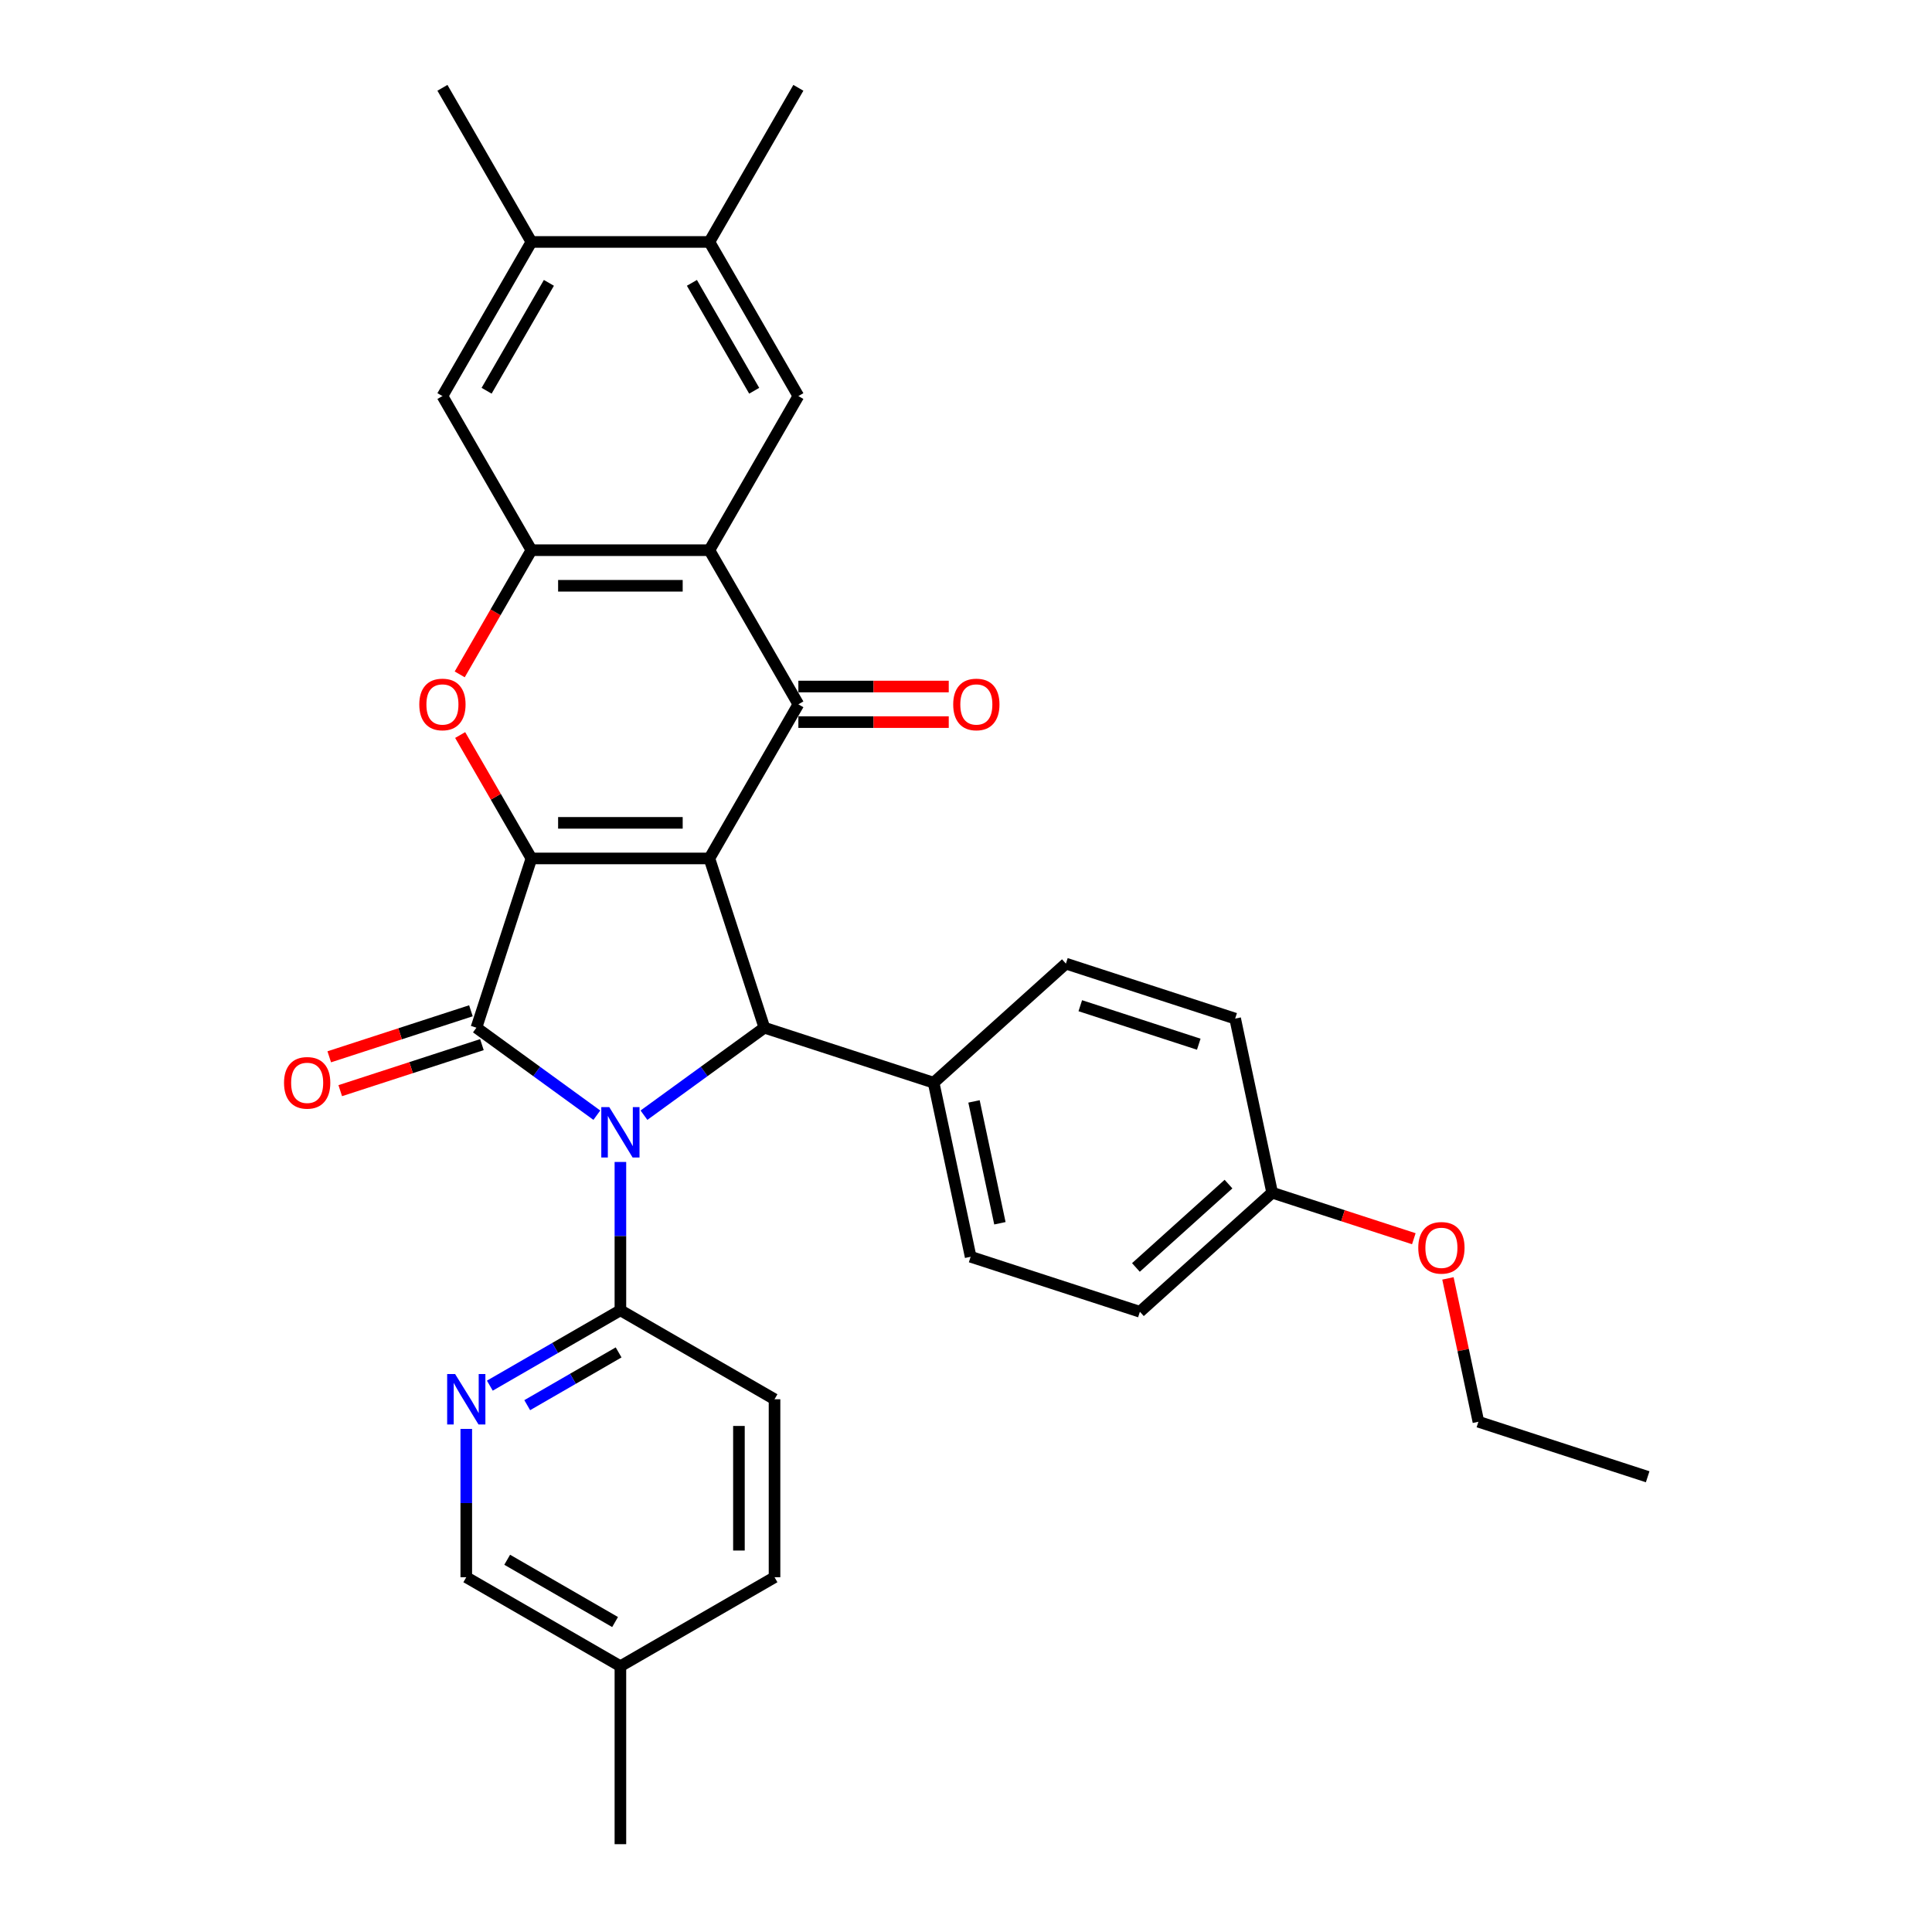 <?xml version='1.0' encoding='iso-8859-1'?>
<svg version='1.1' baseProfile='full'
              xmlns='http://www.w3.org/2000/svg'
                      xmlns:rdkit='http://www.rdkit.org/xml'
                      xmlns:xlink='http://www.w3.org/1999/xlink'
                  xml:space='preserve'
width='1000px' height='1000px' viewBox='0 0 1000 1000'>
<!-- END OF HEADER -->
<rect style='opacity:1.0;fill:#FFFFFF;stroke:none' width='1000' height='1000' x='0' y='0'> </rect>
<path class='bond-1' d='M 367.176,444.329 L 275.06,444.329' style='fill:none;fill-rule:evenodd;stroke:#000000;stroke-width:6px;stroke-linecap:butt;stroke-linejoin:miter;stroke-opacity:1' />
<path class='bond-1' d='M 353.358,425.906 L 288.877,425.906' style='fill:none;fill-rule:evenodd;stroke:#000000;stroke-width:6px;stroke-linecap:butt;stroke-linejoin:miter;stroke-opacity:1' />
<path class='bond-3' d='M 367.176,444.329 L 413.234,364.554' style='fill:none;fill-rule:evenodd;stroke:#000000;stroke-width:6px;stroke-linecap:butt;stroke-linejoin:miter;stroke-opacity:1' />
<path class='bond-4' d='M 367.176,444.329 L 395.641,531.937' style='fill:none;fill-rule:evenodd;stroke:#000000;stroke-width:6px;stroke-linecap:butt;stroke-linejoin:miter;stroke-opacity:1' />
<path class='bond-0' d='M 333.314,577.22 L 364.478,554.578' style='fill:none;fill-rule:evenodd;stroke:#0000FF;stroke-width:6px;stroke-linecap:butt;stroke-linejoin:miter;stroke-opacity:1' />
<path class='bond-0' d='M 364.478,554.578 L 395.641,531.937' style='fill:none;fill-rule:evenodd;stroke:#000000;stroke-width:6px;stroke-linecap:butt;stroke-linejoin:miter;stroke-opacity:1' />
<path class='bond-8' d='M 321.118,601.428 L 321.118,639.812' style='fill:none;fill-rule:evenodd;stroke:#0000FF;stroke-width:6px;stroke-linecap:butt;stroke-linejoin:miter;stroke-opacity:1' />
<path class='bond-8' d='M 321.118,639.812 L 321.118,678.197' style='fill:none;fill-rule:evenodd;stroke:#000000;stroke-width:6px;stroke-linecap:butt;stroke-linejoin:miter;stroke-opacity:1' />
<path class='bond-32' d='M 308.922,577.22 L 277.758,554.578' style='fill:none;fill-rule:evenodd;stroke:#0000FF;stroke-width:6px;stroke-linecap:butt;stroke-linejoin:miter;stroke-opacity:1' />
<path class='bond-32' d='M 277.758,554.578 L 246.594,531.937' style='fill:none;fill-rule:evenodd;stroke:#000000;stroke-width:6px;stroke-linecap:butt;stroke-linejoin:miter;stroke-opacity:1' />
<path class='bond-2' d='M 275.06,444.329 L 246.594,531.937' style='fill:none;fill-rule:evenodd;stroke:#000000;stroke-width:6px;stroke-linecap:butt;stroke-linejoin:miter;stroke-opacity:1' />
<path class='bond-6' d='M 275.06,444.329 L 256.62,412.391' style='fill:none;fill-rule:evenodd;stroke:#000000;stroke-width:6px;stroke-linecap:butt;stroke-linejoin:miter;stroke-opacity:1' />
<path class='bond-6' d='M 256.62,412.391 L 238.181,380.453' style='fill:none;fill-rule:evenodd;stroke:#FF0000;stroke-width:6px;stroke-linecap:butt;stroke-linejoin:miter;stroke-opacity:1' />
<path class='bond-14' d='M 243.748,523.176 L 207.083,535.089' style='fill:none;fill-rule:evenodd;stroke:#000000;stroke-width:6px;stroke-linecap:butt;stroke-linejoin:miter;stroke-opacity:1' />
<path class='bond-14' d='M 207.083,535.089 L 170.418,547.002' style='fill:none;fill-rule:evenodd;stroke:#FF0000;stroke-width:6px;stroke-linecap:butt;stroke-linejoin:miter;stroke-opacity:1' />
<path class='bond-14' d='M 249.441,540.697 L 212.776,552.61' style='fill:none;fill-rule:evenodd;stroke:#000000;stroke-width:6px;stroke-linecap:butt;stroke-linejoin:miter;stroke-opacity:1' />
<path class='bond-14' d='M 212.776,552.61 L 176.111,564.524' style='fill:none;fill-rule:evenodd;stroke:#FF0000;stroke-width:6px;stroke-linecap:butt;stroke-linejoin:miter;stroke-opacity:1' />
<path class='bond-5' d='M 413.234,364.554 L 367.176,284.779' style='fill:none;fill-rule:evenodd;stroke:#000000;stroke-width:6px;stroke-linecap:butt;stroke-linejoin:miter;stroke-opacity:1' />
<path class='bond-16' d='M 413.234,373.766 L 452.153,373.766' style='fill:none;fill-rule:evenodd;stroke:#000000;stroke-width:6px;stroke-linecap:butt;stroke-linejoin:miter;stroke-opacity:1' />
<path class='bond-16' d='M 452.153,373.766 L 491.072,373.766' style='fill:none;fill-rule:evenodd;stroke:#FF0000;stroke-width:6px;stroke-linecap:butt;stroke-linejoin:miter;stroke-opacity:1' />
<path class='bond-16' d='M 413.234,355.342 L 452.153,355.342' style='fill:none;fill-rule:evenodd;stroke:#000000;stroke-width:6px;stroke-linecap:butt;stroke-linejoin:miter;stroke-opacity:1' />
<path class='bond-16' d='M 452.153,355.342 L 491.072,355.342' style='fill:none;fill-rule:evenodd;stroke:#FF0000;stroke-width:6px;stroke-linecap:butt;stroke-linejoin:miter;stroke-opacity:1' />
<path class='bond-13' d='M 395.641,531.937 L 483.249,560.402' style='fill:none;fill-rule:evenodd;stroke:#000000;stroke-width:6px;stroke-linecap:butt;stroke-linejoin:miter;stroke-opacity:1' />
<path class='bond-7' d='M 367.176,284.779 L 275.06,284.779' style='fill:none;fill-rule:evenodd;stroke:#000000;stroke-width:6px;stroke-linecap:butt;stroke-linejoin:miter;stroke-opacity:1' />
<path class='bond-7' d='M 353.358,303.202 L 288.877,303.202' style='fill:none;fill-rule:evenodd;stroke:#000000;stroke-width:6px;stroke-linecap:butt;stroke-linejoin:miter;stroke-opacity:1' />
<path class='bond-9' d='M 367.176,284.779 L 413.234,205.004' style='fill:none;fill-rule:evenodd;stroke:#000000;stroke-width:6px;stroke-linecap:butt;stroke-linejoin:miter;stroke-opacity:1' />
<path class='bond-33' d='M 237.947,349.06 L 256.503,316.92' style='fill:none;fill-rule:evenodd;stroke:#FF0000;stroke-width:6px;stroke-linecap:butt;stroke-linejoin:miter;stroke-opacity:1' />
<path class='bond-33' d='M 256.503,316.92 L 275.06,284.779' style='fill:none;fill-rule:evenodd;stroke:#000000;stroke-width:6px;stroke-linecap:butt;stroke-linejoin:miter;stroke-opacity:1' />
<path class='bond-11' d='M 275.06,284.779 L 229.002,205.004' style='fill:none;fill-rule:evenodd;stroke:#000000;stroke-width:6px;stroke-linecap:butt;stroke-linejoin:miter;stroke-opacity:1' />
<path class='bond-10' d='M 321.118,678.197 L 287.328,697.705' style='fill:none;fill-rule:evenodd;stroke:#000000;stroke-width:6px;stroke-linecap:butt;stroke-linejoin:miter;stroke-opacity:1' />
<path class='bond-10' d='M 287.328,697.705 L 253.539,717.214' style='fill:none;fill-rule:evenodd;stroke:#0000FF;stroke-width:6px;stroke-linecap:butt;stroke-linejoin:miter;stroke-opacity:1' />
<path class='bond-10' d='M 320.193,700.005 L 296.54,713.66' style='fill:none;fill-rule:evenodd;stroke:#000000;stroke-width:6px;stroke-linecap:butt;stroke-linejoin:miter;stroke-opacity:1' />
<path class='bond-10' d='M 296.54,713.66 L 272.888,727.316' style='fill:none;fill-rule:evenodd;stroke:#0000FF;stroke-width:6px;stroke-linecap:butt;stroke-linejoin:miter;stroke-opacity:1' />
<path class='bond-17' d='M 321.118,678.197 L 400.893,724.255' style='fill:none;fill-rule:evenodd;stroke:#000000;stroke-width:6px;stroke-linecap:butt;stroke-linejoin:miter;stroke-opacity:1' />
<path class='bond-12' d='M 413.234,205.004 L 367.176,125.229' style='fill:none;fill-rule:evenodd;stroke:#000000;stroke-width:6px;stroke-linecap:butt;stroke-linejoin:miter;stroke-opacity:1' />
<path class='bond-12' d='M 390.37,202.25 L 358.13,146.407' style='fill:none;fill-rule:evenodd;stroke:#000000;stroke-width:6px;stroke-linecap:butt;stroke-linejoin:miter;stroke-opacity:1' />
<path class='bond-20' d='M 241.343,739.602 L 241.343,777.987' style='fill:none;fill-rule:evenodd;stroke:#0000FF;stroke-width:6px;stroke-linecap:butt;stroke-linejoin:miter;stroke-opacity:1' />
<path class='bond-20' d='M 241.343,777.987 L 241.343,816.371' style='fill:none;fill-rule:evenodd;stroke:#000000;stroke-width:6px;stroke-linecap:butt;stroke-linejoin:miter;stroke-opacity:1' />
<path class='bond-35' d='M 229.002,205.004 L 275.06,125.229' style='fill:none;fill-rule:evenodd;stroke:#000000;stroke-width:6px;stroke-linecap:butt;stroke-linejoin:miter;stroke-opacity:1' />
<path class='bond-35' d='M 251.865,202.25 L 284.106,146.407' style='fill:none;fill-rule:evenodd;stroke:#000000;stroke-width:6px;stroke-linecap:butt;stroke-linejoin:miter;stroke-opacity:1' />
<path class='bond-15' d='M 367.176,125.229 L 275.06,125.229' style='fill:none;fill-rule:evenodd;stroke:#000000;stroke-width:6px;stroke-linecap:butt;stroke-linejoin:miter;stroke-opacity:1' />
<path class='bond-27' d='M 367.176,125.229 L 413.234,45.455' style='fill:none;fill-rule:evenodd;stroke:#000000;stroke-width:6px;stroke-linecap:butt;stroke-linejoin:miter;stroke-opacity:1' />
<path class='bond-18' d='M 483.249,560.402 L 502.401,650.505' style='fill:none;fill-rule:evenodd;stroke:#000000;stroke-width:6px;stroke-linecap:butt;stroke-linejoin:miter;stroke-opacity:1' />
<path class='bond-18' d='M 504.142,570.087 L 517.549,633.159' style='fill:none;fill-rule:evenodd;stroke:#000000;stroke-width:6px;stroke-linecap:butt;stroke-linejoin:miter;stroke-opacity:1' />
<path class='bond-19' d='M 483.249,560.402 L 551.705,498.764' style='fill:none;fill-rule:evenodd;stroke:#000000;stroke-width:6px;stroke-linecap:butt;stroke-linejoin:miter;stroke-opacity:1' />
<path class='bond-28' d='M 275.06,125.229 L 229.002,45.455' style='fill:none;fill-rule:evenodd;stroke:#000000;stroke-width:6px;stroke-linecap:butt;stroke-linejoin:miter;stroke-opacity:1' />
<path class='bond-22' d='M 400.893,724.255 L 400.893,816.371' style='fill:none;fill-rule:evenodd;stroke:#000000;stroke-width:6px;stroke-linecap:butt;stroke-linejoin:miter;stroke-opacity:1' />
<path class='bond-22' d='M 382.47,738.073 L 382.47,802.554' style='fill:none;fill-rule:evenodd;stroke:#000000;stroke-width:6px;stroke-linecap:butt;stroke-linejoin:miter;stroke-opacity:1' />
<path class='bond-24' d='M 502.401,650.505 L 590.009,678.971' style='fill:none;fill-rule:evenodd;stroke:#000000;stroke-width:6px;stroke-linecap:butt;stroke-linejoin:miter;stroke-opacity:1' />
<path class='bond-23' d='M 551.705,498.764 L 639.312,527.23' style='fill:none;fill-rule:evenodd;stroke:#000000;stroke-width:6px;stroke-linecap:butt;stroke-linejoin:miter;stroke-opacity:1' />
<path class='bond-23' d='M 559.153,520.556 L 620.478,540.481' style='fill:none;fill-rule:evenodd;stroke:#000000;stroke-width:6px;stroke-linecap:butt;stroke-linejoin:miter;stroke-opacity:1' />
<path class='bond-36' d='M 241.343,816.371 L 321.118,862.429' style='fill:none;fill-rule:evenodd;stroke:#000000;stroke-width:6px;stroke-linecap:butt;stroke-linejoin:miter;stroke-opacity:1' />
<path class='bond-36' d='M 262.521,807.325 L 318.363,839.566' style='fill:none;fill-rule:evenodd;stroke:#000000;stroke-width:6px;stroke-linecap:butt;stroke-linejoin:miter;stroke-opacity:1' />
<path class='bond-21' d='M 658.464,617.333 L 639.312,527.23' style='fill:none;fill-rule:evenodd;stroke:#000000;stroke-width:6px;stroke-linecap:butt;stroke-linejoin:miter;stroke-opacity:1' />
<path class='bond-26' d='M 658.464,617.333 L 695.129,629.246' style='fill:none;fill-rule:evenodd;stroke:#000000;stroke-width:6px;stroke-linecap:butt;stroke-linejoin:miter;stroke-opacity:1' />
<path class='bond-26' d='M 695.129,629.246 L 731.794,641.159' style='fill:none;fill-rule:evenodd;stroke:#FF0000;stroke-width:6px;stroke-linecap:butt;stroke-linejoin:miter;stroke-opacity:1' />
<path class='bond-34' d='M 658.464,617.333 L 590.009,678.971' style='fill:none;fill-rule:evenodd;stroke:#000000;stroke-width:6px;stroke-linecap:butt;stroke-linejoin:miter;stroke-opacity:1' />
<path class='bond-34' d='M 635.868,612.887 L 587.949,656.034' style='fill:none;fill-rule:evenodd;stroke:#000000;stroke-width:6px;stroke-linecap:butt;stroke-linejoin:miter;stroke-opacity:1' />
<path class='bond-25' d='M 400.893,816.371 L 321.118,862.429' style='fill:none;fill-rule:evenodd;stroke:#000000;stroke-width:6px;stroke-linecap:butt;stroke-linejoin:miter;stroke-opacity:1' />
<path class='bond-30' d='M 321.118,862.429 L 321.118,954.545' style='fill:none;fill-rule:evenodd;stroke:#000000;stroke-width:6px;stroke-linecap:butt;stroke-linejoin:miter;stroke-opacity:1' />
<path class='bond-29' d='M 749.451,661.698 L 757.338,698.8' style='fill:none;fill-rule:evenodd;stroke:#FF0000;stroke-width:6px;stroke-linecap:butt;stroke-linejoin:miter;stroke-opacity:1' />
<path class='bond-29' d='M 757.338,698.8 L 765.224,735.901' style='fill:none;fill-rule:evenodd;stroke:#000000;stroke-width:6px;stroke-linecap:butt;stroke-linejoin:miter;stroke-opacity:1' />
<path class='bond-31' d='M 765.224,735.901 L 852.831,764.367' style='fill:none;fill-rule:evenodd;stroke:#000000;stroke-width:6px;stroke-linecap:butt;stroke-linejoin:miter;stroke-opacity:1' />
<path  class='atom-1' d='M 315.351 573.037
L 323.9 586.855
Q 324.747 588.218, 326.111 590.687
Q 327.474 593.156, 327.548 593.303
L 327.548 573.037
L 331.011 573.037
L 331.011 599.125
L 327.437 599.125
L 318.262 584.018
Q 317.194 582.249, 316.051 580.222
Q 314.946 578.196, 314.614 577.57
L 314.614 599.125
L 311.225 599.125
L 311.225 573.037
L 315.351 573.037
' fill='#0000FF'/>
<path  class='atom-7' d='M 217.027 364.628
Q 217.027 358.364, 220.122 354.863
Q 223.217 351.363, 229.002 351.363
Q 234.787 351.363, 237.882 354.863
Q 240.977 358.364, 240.977 364.628
Q 240.977 370.965, 237.845 374.576
Q 234.713 378.15, 229.002 378.15
Q 223.254 378.15, 220.122 374.576
Q 217.027 371.002, 217.027 364.628
M 229.002 375.203
Q 232.981 375.203, 235.118 372.55
Q 237.292 369.86, 237.292 364.628
Q 237.292 359.506, 235.118 356.927
Q 232.981 354.311, 229.002 354.311
Q 225.022 354.311, 222.848 356.89
Q 220.711 359.469, 220.711 364.628
Q 220.711 369.897, 222.848 372.55
Q 225.022 375.203, 229.002 375.203
' fill='#FF0000'/>
<path  class='atom-11' d='M 235.577 711.212
L 244.125 725.029
Q 244.972 726.392, 246.336 728.861
Q 247.699 731.33, 247.773 731.477
L 247.773 711.212
L 251.236 711.212
L 251.236 737.299
L 247.662 737.299
L 238.487 722.192
Q 237.419 720.423, 236.277 718.397
Q 235.171 716.37, 234.84 715.744
L 234.84 737.299
L 231.45 737.299
L 231.45 711.212
L 235.577 711.212
' fill='#0000FF'/>
<path  class='atom-15' d='M 147.012 560.476
Q 147.012 554.212, 150.107 550.711
Q 153.202 547.211, 158.987 547.211
Q 164.772 547.211, 167.867 550.711
Q 170.962 554.212, 170.962 560.476
Q 170.962 566.813, 167.83 570.424
Q 164.698 573.998, 158.987 573.998
Q 153.239 573.998, 150.107 570.424
Q 147.012 566.85, 147.012 560.476
M 158.987 571.051
Q 162.966 571.051, 165.103 568.398
Q 167.277 565.708, 167.277 560.476
Q 167.277 555.354, 165.103 552.775
Q 162.966 550.159, 158.987 550.159
Q 155.007 550.159, 152.833 552.738
Q 150.696 555.317, 150.696 560.476
Q 150.696 565.745, 152.833 568.398
Q 155.007 571.051, 158.987 571.051
' fill='#FF0000'/>
<path  class='atom-17' d='M 493.375 364.628
Q 493.375 358.364, 496.47 354.863
Q 499.565 351.363, 505.35 351.363
Q 511.135 351.363, 514.23 354.863
Q 517.325 358.364, 517.325 364.628
Q 517.325 370.965, 514.193 374.576
Q 511.061 378.15, 505.35 378.15
Q 499.602 378.15, 496.47 374.576
Q 493.375 371.002, 493.375 364.628
M 505.35 375.203
Q 509.329 375.203, 511.467 372.55
Q 513.64 369.86, 513.64 364.628
Q 513.64 359.506, 511.467 356.927
Q 509.329 354.311, 505.35 354.311
Q 501.371 354.311, 499.197 356.89
Q 497.06 359.469, 497.06 364.628
Q 497.06 369.897, 499.197 372.55
Q 501.371 375.203, 505.35 375.203
' fill='#FF0000'/>
<path  class='atom-27' d='M 734.097 645.872
Q 734.097 639.608, 737.192 636.108
Q 740.287 632.607, 746.072 632.607
Q 751.857 632.607, 754.952 636.108
Q 758.047 639.608, 758.047 645.872
Q 758.047 652.21, 754.915 655.821
Q 751.783 659.395, 746.072 659.395
Q 740.324 659.395, 737.192 655.821
Q 734.097 652.246, 734.097 645.872
M 746.072 656.447
Q 750.051 656.447, 752.188 653.794
Q 754.362 651.104, 754.362 645.872
Q 754.362 640.75, 752.188 638.171
Q 750.051 635.555, 746.072 635.555
Q 742.092 635.555, 739.918 638.134
Q 737.781 640.714, 737.781 645.872
Q 737.781 651.141, 739.918 653.794
Q 742.092 656.447, 746.072 656.447
' fill='#FF0000'/>
</svg>
